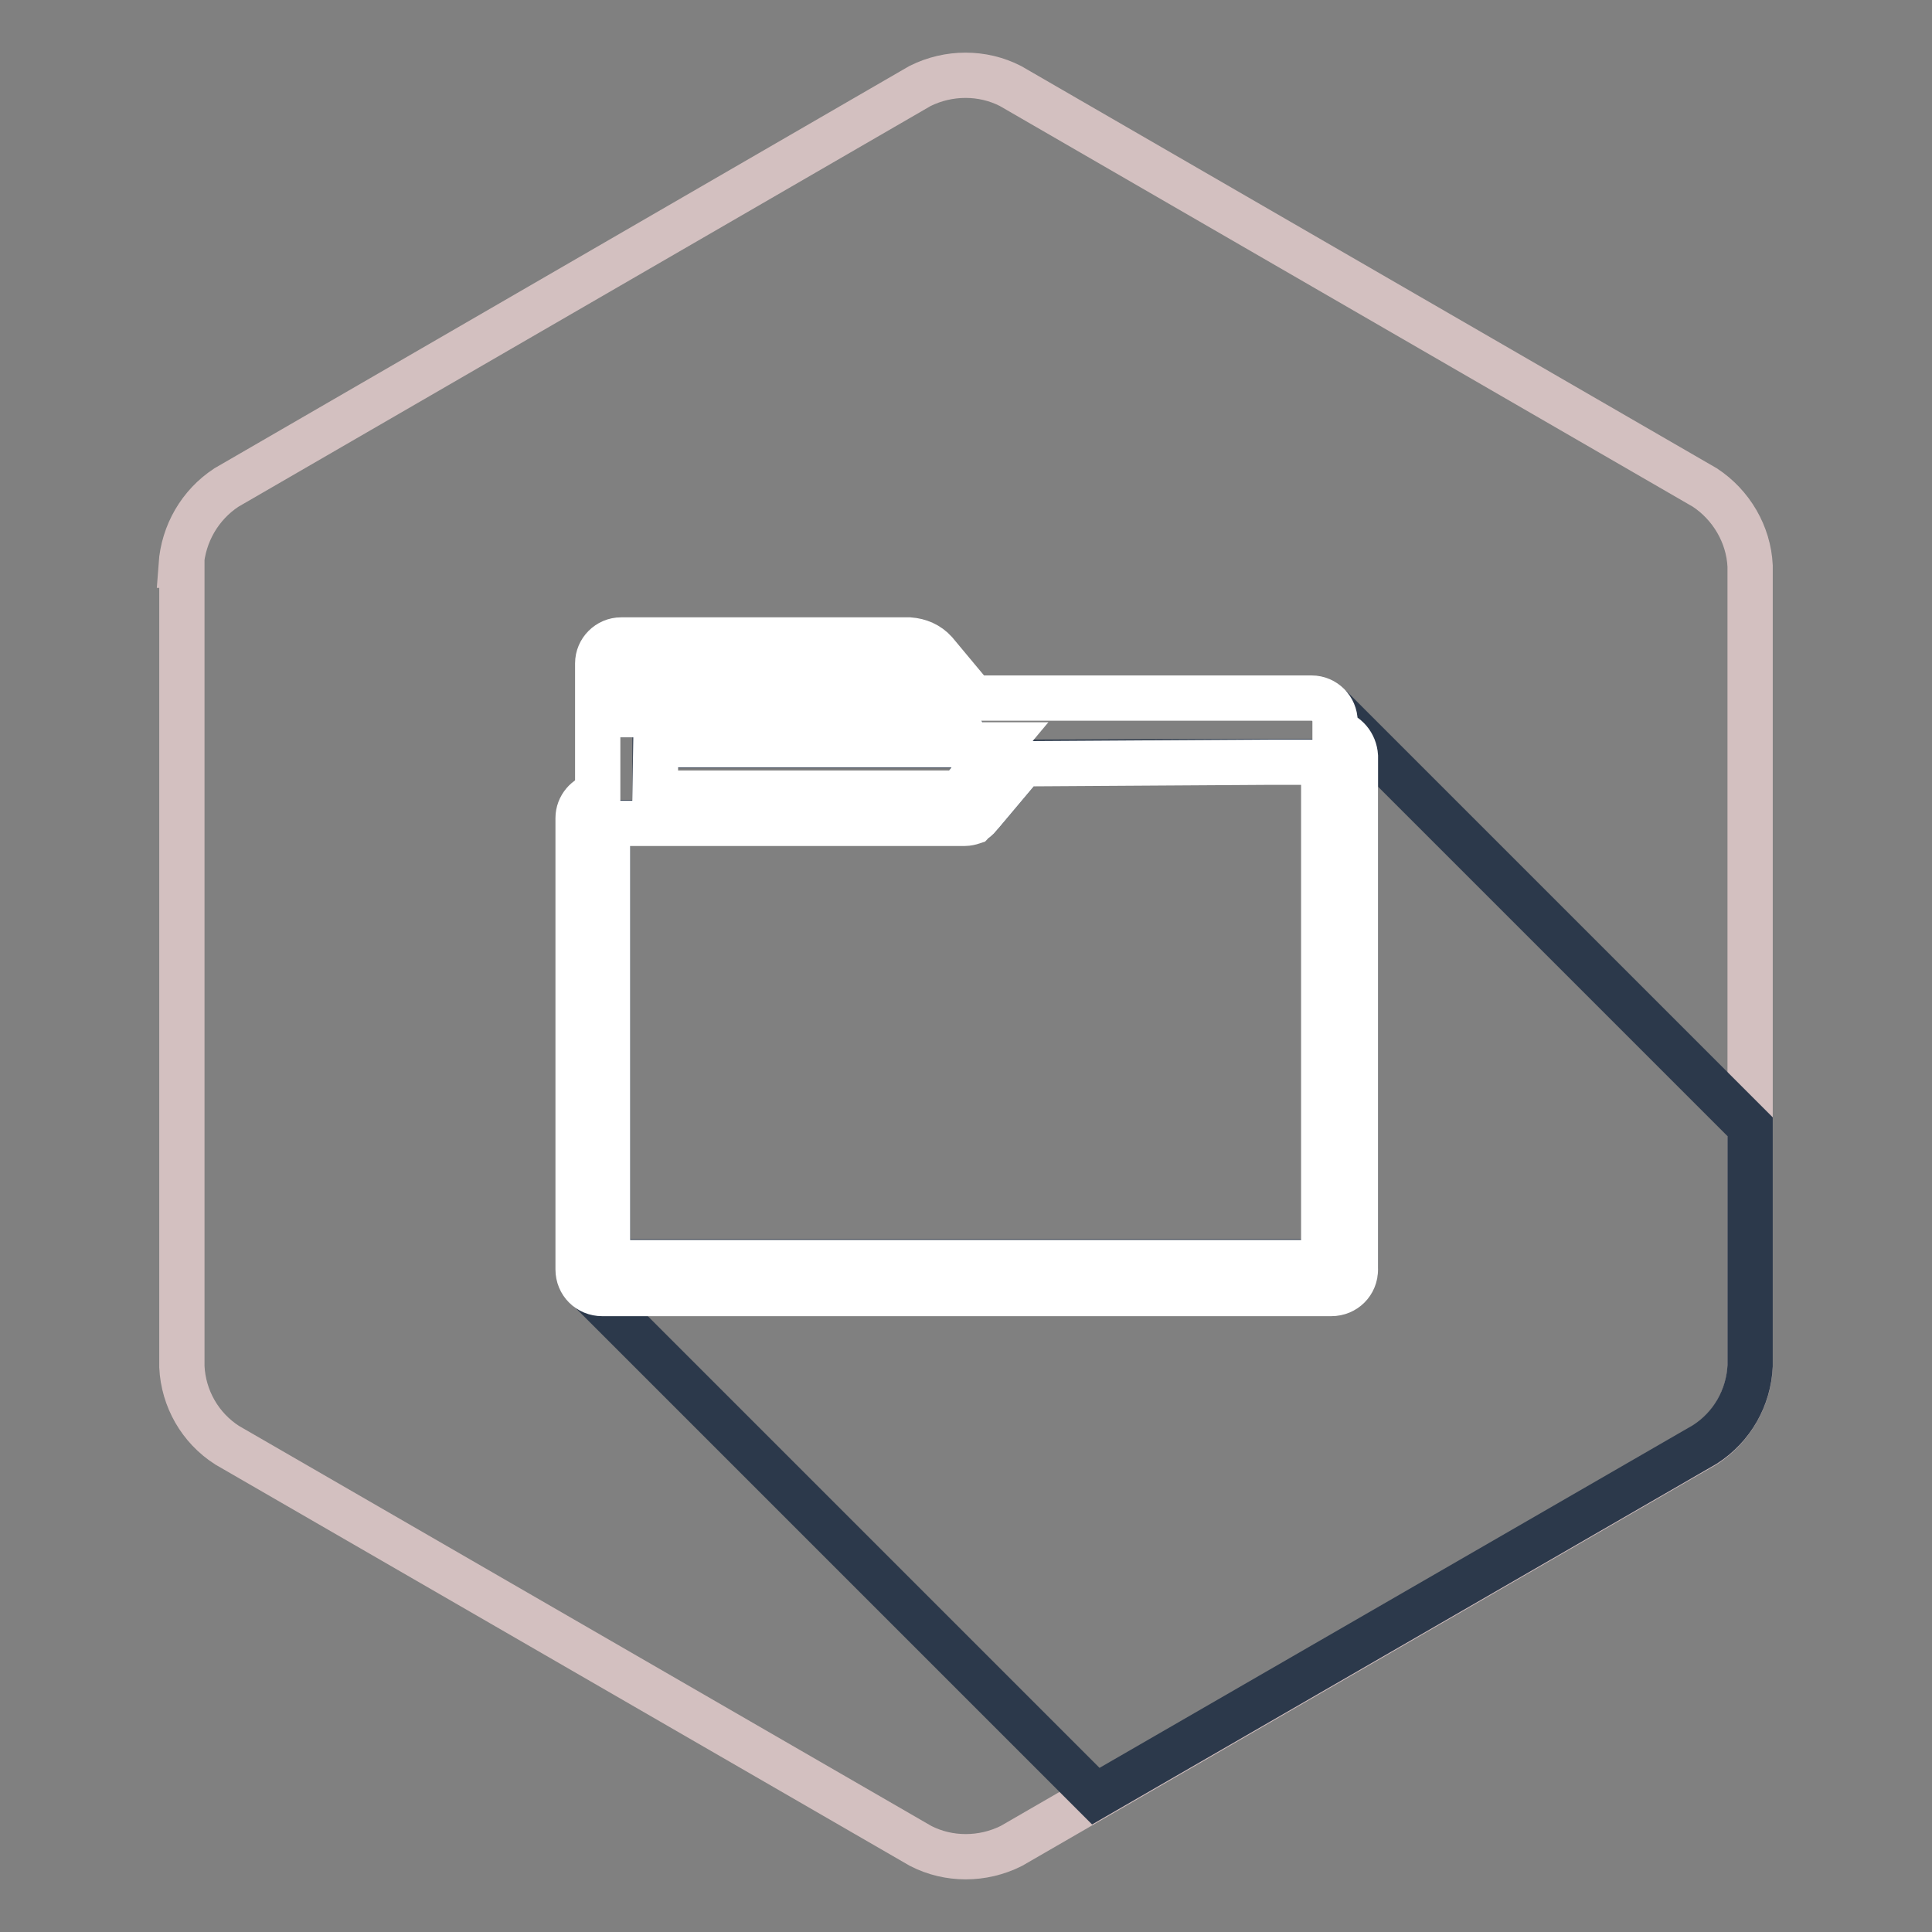 <?xml version="1.0" encoding="utf-8"?>
<!-- Svg Vector Icons : http://www.onlinewebfonts.com/icon -->
<!DOCTYPE svg PUBLIC "-//W3C//DTD SVG 1.1//EN" "http://www.w3.org/Graphics/SVG/1.1/DTD/svg11.dtd">
<svg version="1.1" xmlns="http://www.w3.org/2000/svg" xmlns:xlink="http://www.w3.org/1999/xlink" x="0px" y="0px" viewBox="0 0 256 256" enable-background="new 0 0 256 256" xml:space="preserve">
<rect x="0" y="0" width="256" height="256" fill="#808080" stroke="none"/>
<g> <path stroke-width="6" fill-opacity="0" stroke="#d3c0c0"  d="M24,74.9c0.3-4.2,2.5-8,6-10.3l91.9-53.2c3.8-1.9,8.3-1.9,12,0l92,53.2c3.5,2.3,5.8,6.2,6,10.4v106.1 c-0.2,4.2-2.5,8.1-6,10.4L134,244.6c-3.8,1.9-8.3,1.9-12,0l-91.9-53.1c-3.6-2.3-5.8-6.2-6-10.4V74.9z"/> <path stroke-width="6" fill-opacity="0" stroke="#2c394b"  d="M176.3,93.7c0.4,0.5,0.7,1.2,0.7,1.9V97c1.5,0.3,2.6,1.6,2.6,3.1v67.9c0,1.8-1.4,3.2-3.2,3.2H79.7 c-0.7,0-1.4-0.3-2-0.7l67.5,67.5l80.7-46.6c3.6-2.3,5.8-6.2,6-10.4v-31.7L176.3,93.7z M175.5,100.9h-7.8l-31.6,0.1h-0.2l-0.3,0.2 l-5.3,6.3l-0.7,0.8c-0.2,0.2-0.4,0.4-0.6,0.5c-0.4,0.1-0.7,0.2-1.1,0.2H80.5v58.2h95V100.9z M120.7,88.9h-0.1c-0.1,0-0.2,0-0.2,0 H83.1v5.8h42.4L120.7,88.9z M86.8,105.2h40.2l0.2-0.2l1.6-1.9l3.6-4.3H86.8L86.8,105.2z"/> <path stroke-width="6" fill-opacity="0" stroke="#ffffff"  d="M176.9,97v-1.4c0-1.7-1.4-3.1-3.1-3.1h-44.8l-0.1-0.1l-5-6c-0.9-1-2.1-1.5-3.4-1.6H82.3 c-1.7,0-3.1,1.4-3.1,3.1v17.4c-1.5,0.3-2.6,1.6-2.6,3.1v59.8c0,1.8,1.4,3.2,3.2,3.2l0,0h96.6c1.8,0,3.2-1.4,3.2-3.2v-68 C179.5,98.6,178.4,97.3,176.9,97z M83.1,94.7v-6h37.2c0.1,0,0.2,0,0.2,0h0.1l4.9,6H83.1z M86.9,98.7h45.6l-3.6,4.3l-1.6,1.9 l-0.2,0.2H86.8L86.9,98.7z M127.6,109.1h0.2c0.4,0,0.8-0.1,1.1-0.2c0.2-0.2,0.4-0.3,0.6-0.5l0.7-0.8l5.3-6.3l0.3-0.1h0.2l31.6-0.2 h7.8v66.3H80.5v-58.2L127.6,109.1L127.6,109.1z"/></g>
</svg>